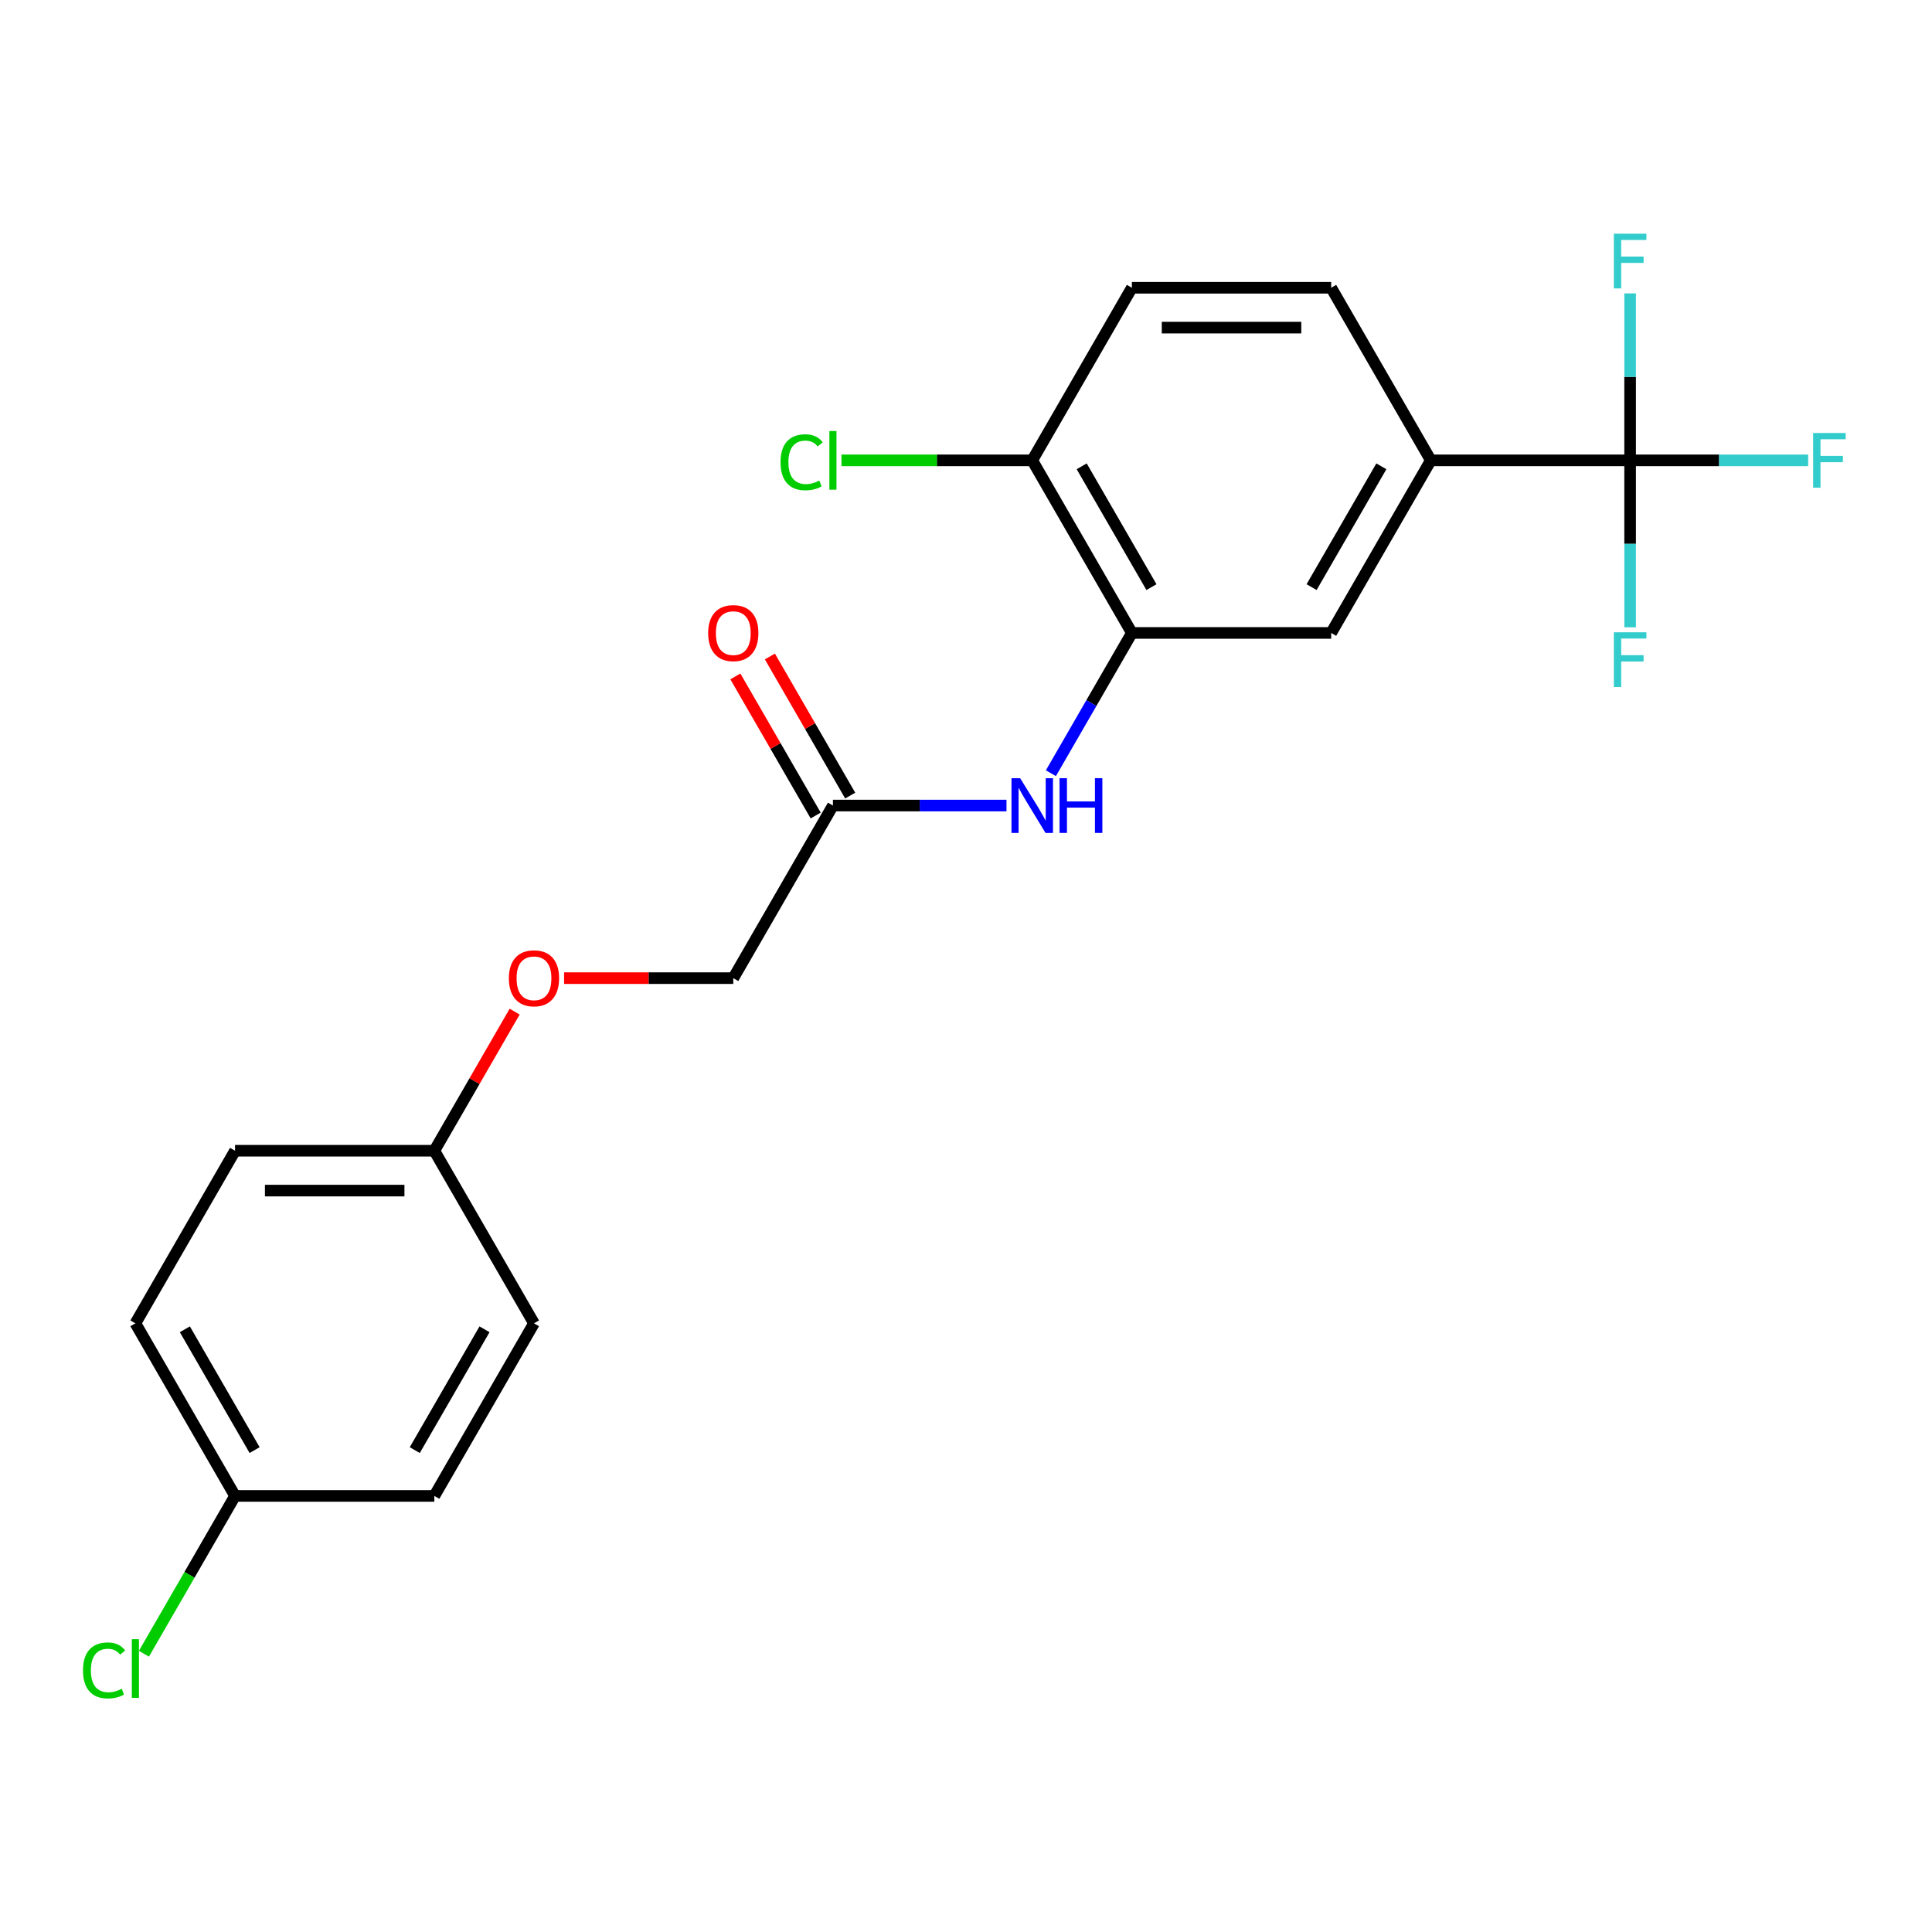 <?xml version='1.0' encoding='iso-8859-1'?>
<svg version='1.1' baseProfile='full'
              xmlns='http://www.w3.org/2000/svg'
                      xmlns:rdkit='http://www.rdkit.org/xml'
                      xmlns:xlink='http://www.w3.org/1999/xlink'
                  xml:space='preserve'
width='1000px' height='1000px' viewBox='0 0 1000 1000'>
<!-- END OF HEADER -->
<rect style='opacity:1.0;fill:#FFFFFF;stroke:none' width='1000' height='1000' x='0' y='0'> </rect>
<path class='bond-1' d='M 843.745,238.278 L 740.589,238.278' style='fill:none;fill-rule:evenodd;stroke:#000000;stroke-width:6px;stroke-linecap:butt;stroke-linejoin:miter;stroke-opacity:1' />
<path class='bond-9' d='M 843.745,238.278 L 889.823,238.278' style='fill:none;fill-rule:evenodd;stroke:#000000;stroke-width:6px;stroke-linecap:butt;stroke-linejoin:miter;stroke-opacity:1' />
<path class='bond-9' d='M 889.823,238.278 L 935.901,238.278' style='fill:none;fill-rule:evenodd;stroke:#33CCCC;stroke-width:6px;stroke-linecap:butt;stroke-linejoin:miter;stroke-opacity:1' />
<path class='bond-10' d='M 843.745,238.278 L 843.745,281.486' style='fill:none;fill-rule:evenodd;stroke:#000000;stroke-width:6px;stroke-linecap:butt;stroke-linejoin:miter;stroke-opacity:1' />
<path class='bond-10' d='M 843.745,281.486 L 843.745,324.694' style='fill:none;fill-rule:evenodd;stroke:#33CCCC;stroke-width:6px;stroke-linecap:butt;stroke-linejoin:miter;stroke-opacity:1' />
<path class='bond-11' d='M 843.745,238.278 L 843.745,195.07' style='fill:none;fill-rule:evenodd;stroke:#000000;stroke-width:6px;stroke-linecap:butt;stroke-linejoin:miter;stroke-opacity:1' />
<path class='bond-11' d='M 843.745,195.07 L 843.745,151.861' style='fill:none;fill-rule:evenodd;stroke:#33CCCC;stroke-width:6px;stroke-linecap:butt;stroke-linejoin:miter;stroke-opacity:1' />
<path class='bond-0' d='M 585.856,327.613 L 689.012,327.613' style='fill:none;fill-rule:evenodd;stroke:#000000;stroke-width:6px;stroke-linecap:butt;stroke-linejoin:miter;stroke-opacity:1' />
<path class='bond-2' d='M 585.856,327.613 L 564.899,363.911' style='fill:none;fill-rule:evenodd;stroke:#000000;stroke-width:6px;stroke-linecap:butt;stroke-linejoin:miter;stroke-opacity:1' />
<path class='bond-2' d='M 564.899,363.911 L 543.943,400.209' style='fill:none;fill-rule:evenodd;stroke:#0000FF;stroke-width:6px;stroke-linecap:butt;stroke-linejoin:miter;stroke-opacity:1' />
<path class='bond-22' d='M 585.856,327.613 L 534.279,238.278' style='fill:none;fill-rule:evenodd;stroke:#000000;stroke-width:6px;stroke-linecap:butt;stroke-linejoin:miter;stroke-opacity:1' />
<path class='bond-22' d='M 595.987,303.897 L 559.882,241.363' style='fill:none;fill-rule:evenodd;stroke:#000000;stroke-width:6px;stroke-linecap:butt;stroke-linejoin:miter;stroke-opacity:1' />
<path class='bond-3' d='M 740.589,238.278 L 689.012,327.613' style='fill:none;fill-rule:evenodd;stroke:#000000;stroke-width:6px;stroke-linecap:butt;stroke-linejoin:miter;stroke-opacity:1' />
<path class='bond-3' d='M 714.986,241.363 L 678.881,303.897' style='fill:none;fill-rule:evenodd;stroke:#000000;stroke-width:6px;stroke-linecap:butt;stroke-linejoin:miter;stroke-opacity:1' />
<path class='bond-6' d='M 740.589,238.278 L 689.012,148.943' style='fill:none;fill-rule:evenodd;stroke:#000000;stroke-width:6px;stroke-linecap:butt;stroke-linejoin:miter;stroke-opacity:1' />
<path class='bond-4' d='M 520.96,416.948 L 476.041,416.948' style='fill:none;fill-rule:evenodd;stroke:#0000FF;stroke-width:6px;stroke-linecap:butt;stroke-linejoin:miter;stroke-opacity:1' />
<path class='bond-4' d='M 476.041,416.948 L 431.123,416.948' style='fill:none;fill-rule:evenodd;stroke:#000000;stroke-width:6px;stroke-linecap:butt;stroke-linejoin:miter;stroke-opacity:1' />
<path class='bond-7' d='M 440.057,411.791 L 419.273,375.792' style='fill:none;fill-rule:evenodd;stroke:#000000;stroke-width:6px;stroke-linecap:butt;stroke-linejoin:miter;stroke-opacity:1' />
<path class='bond-7' d='M 419.273,375.792 L 398.489,339.794' style='fill:none;fill-rule:evenodd;stroke:#FF0000;stroke-width:6px;stroke-linecap:butt;stroke-linejoin:miter;stroke-opacity:1' />
<path class='bond-7' d='M 422.19,422.106 L 401.406,386.108' style='fill:none;fill-rule:evenodd;stroke:#000000;stroke-width:6px;stroke-linecap:butt;stroke-linejoin:miter;stroke-opacity:1' />
<path class='bond-7' d='M 401.406,386.108 L 380.622,350.11' style='fill:none;fill-rule:evenodd;stroke:#FF0000;stroke-width:6px;stroke-linecap:butt;stroke-linejoin:miter;stroke-opacity:1' />
<path class='bond-13' d='M 431.123,416.948 L 379.545,506.284' style='fill:none;fill-rule:evenodd;stroke:#000000;stroke-width:6px;stroke-linecap:butt;stroke-linejoin:miter;stroke-opacity:1' />
<path class='bond-5' d='M 534.279,238.278 L 585.856,148.943' style='fill:none;fill-rule:evenodd;stroke:#000000;stroke-width:6px;stroke-linecap:butt;stroke-linejoin:miter;stroke-opacity:1' />
<path class='bond-16' d='M 534.279,238.278 L 484.91,238.278' style='fill:none;fill-rule:evenodd;stroke:#000000;stroke-width:6px;stroke-linecap:butt;stroke-linejoin:miter;stroke-opacity:1' />
<path class='bond-16' d='M 484.91,238.278 L 435.542,238.278' style='fill:none;fill-rule:evenodd;stroke:#00CC00;stroke-width:6px;stroke-linecap:butt;stroke-linejoin:miter;stroke-opacity:1' />
<path class='bond-8' d='M 689.012,148.943 L 585.856,148.943' style='fill:none;fill-rule:evenodd;stroke:#000000;stroke-width:6px;stroke-linecap:butt;stroke-linejoin:miter;stroke-opacity:1' />
<path class='bond-8' d='M 673.538,169.574 L 601.33,169.574' style='fill:none;fill-rule:evenodd;stroke:#000000;stroke-width:6px;stroke-linecap:butt;stroke-linejoin:miter;stroke-opacity:1' />
<path class='bond-12' d='M 291.969,506.284 L 335.757,506.284' style='fill:none;fill-rule:evenodd;stroke:#FF0000;stroke-width:6px;stroke-linecap:butt;stroke-linejoin:miter;stroke-opacity:1' />
<path class='bond-12' d='M 335.757,506.284 L 379.545,506.284' style='fill:none;fill-rule:evenodd;stroke:#000000;stroke-width:6px;stroke-linecap:butt;stroke-linejoin:miter;stroke-opacity:1' />
<path class='bond-14' d='M 266.379,523.622 L 245.596,559.621' style='fill:none;fill-rule:evenodd;stroke:#FF0000;stroke-width:6px;stroke-linecap:butt;stroke-linejoin:miter;stroke-opacity:1' />
<path class='bond-14' d='M 245.596,559.621 L 224.812,595.619' style='fill:none;fill-rule:evenodd;stroke:#000000;stroke-width:6px;stroke-linecap:butt;stroke-linejoin:miter;stroke-opacity:1' />
<path class='bond-18' d='M 224.812,595.619 L 276.39,684.954' style='fill:none;fill-rule:evenodd;stroke:#000000;stroke-width:6px;stroke-linecap:butt;stroke-linejoin:miter;stroke-opacity:1' />
<path class='bond-19' d='M 224.812,595.619 L 121.657,595.619' style='fill:none;fill-rule:evenodd;stroke:#000000;stroke-width:6px;stroke-linecap:butt;stroke-linejoin:miter;stroke-opacity:1' />
<path class='bond-19' d='M 209.339,616.25 L 137.13,616.25' style='fill:none;fill-rule:evenodd;stroke:#000000;stroke-width:6px;stroke-linecap:butt;stroke-linejoin:miter;stroke-opacity:1' />
<path class='bond-15' d='M 121.657,774.289 L 70.079,684.954' style='fill:none;fill-rule:evenodd;stroke:#000000;stroke-width:6px;stroke-linecap:butt;stroke-linejoin:miter;stroke-opacity:1' />
<path class='bond-15' d='M 131.787,750.573 L 95.683,688.039' style='fill:none;fill-rule:evenodd;stroke:#000000;stroke-width:6px;stroke-linecap:butt;stroke-linejoin:miter;stroke-opacity:1' />
<path class='bond-17' d='M 121.657,774.289 L 98.077,815.13' style='fill:none;fill-rule:evenodd;stroke:#000000;stroke-width:6px;stroke-linecap:butt;stroke-linejoin:miter;stroke-opacity:1' />
<path class='bond-17' d='M 98.077,815.13 L 74.498,855.971' style='fill:none;fill-rule:evenodd;stroke:#00CC00;stroke-width:6px;stroke-linecap:butt;stroke-linejoin:miter;stroke-opacity:1' />
<path class='bond-23' d='M 121.657,774.289 L 224.812,774.289' style='fill:none;fill-rule:evenodd;stroke:#000000;stroke-width:6px;stroke-linecap:butt;stroke-linejoin:miter;stroke-opacity:1' />
<path class='bond-20' d='M 276.39,684.954 L 224.812,774.289' style='fill:none;fill-rule:evenodd;stroke:#000000;stroke-width:6px;stroke-linecap:butt;stroke-linejoin:miter;stroke-opacity:1' />
<path class='bond-20' d='M 250.786,688.039 L 214.682,750.573' style='fill:none;fill-rule:evenodd;stroke:#000000;stroke-width:6px;stroke-linecap:butt;stroke-linejoin:miter;stroke-opacity:1' />
<path class='bond-21' d='M 121.657,595.619 L 70.079,684.954' style='fill:none;fill-rule:evenodd;stroke:#000000;stroke-width:6px;stroke-linecap:butt;stroke-linejoin:miter;stroke-opacity:1' />
<path  class='atom-3' d='M 528.019 402.788
L 537.299 417.788
Q 538.219 419.268, 539.699 421.948
Q 541.179 424.628, 541.259 424.788
L 541.259 402.788
L 545.019 402.788
L 545.019 431.108
L 541.139 431.108
L 531.179 414.708
Q 530.019 412.788, 528.779 410.588
Q 527.579 408.388, 527.219 407.708
L 527.219 431.108
L 523.539 431.108
L 523.539 402.788
L 528.019 402.788
' fill='#0000FF'/>
<path  class='atom-3' d='M 548.419 402.788
L 552.259 402.788
L 552.259 414.828
L 566.739 414.828
L 566.739 402.788
L 570.579 402.788
L 570.579 431.108
L 566.739 431.108
L 566.739 418.028
L 552.259 418.028
L 552.259 431.108
L 548.419 431.108
L 548.419 402.788
' fill='#0000FF'/>
<path  class='atom-8' d='M 366.545 327.693
Q 366.545 320.893, 369.905 317.093
Q 373.265 313.293, 379.545 313.293
Q 385.825 313.293, 389.185 317.093
Q 392.545 320.893, 392.545 327.693
Q 392.545 334.573, 389.145 338.493
Q 385.745 342.373, 379.545 342.373
Q 373.305 342.373, 369.905 338.493
Q 366.545 334.613, 366.545 327.693
M 379.545 339.173
Q 383.865 339.173, 386.185 336.293
Q 388.545 333.373, 388.545 327.693
Q 388.545 322.133, 386.185 319.333
Q 383.865 316.493, 379.545 316.493
Q 375.225 316.493, 372.865 319.293
Q 370.545 322.093, 370.545 327.693
Q 370.545 333.413, 372.865 336.293
Q 375.225 339.173, 379.545 339.173
' fill='#FF0000'/>
<path  class='atom-10' d='M 938.48 224.118
L 955.32 224.118
L 955.32 227.358
L 942.28 227.358
L 942.28 235.958
L 953.88 235.958
L 953.88 239.238
L 942.28 239.238
L 942.28 252.438
L 938.48 252.438
L 938.48 224.118
' fill='#33CCCC'/>
<path  class='atom-11' d='M 835.325 327.273
L 852.165 327.273
L 852.165 330.513
L 839.125 330.513
L 839.125 339.113
L 850.725 339.113
L 850.725 342.393
L 839.125 342.393
L 839.125 355.593
L 835.325 355.593
L 835.325 327.273
' fill='#33CCCC'/>
<path  class='atom-12' d='M 835.325 120.962
L 852.165 120.962
L 852.165 124.202
L 839.125 124.202
L 839.125 132.802
L 850.725 132.802
L 850.725 136.082
L 839.125 136.082
L 839.125 149.282
L 835.325 149.282
L 835.325 120.962
' fill='#33CCCC'/>
<path  class='atom-13' d='M 263.39 506.364
Q 263.39 499.564, 266.75 495.764
Q 270.11 491.964, 276.39 491.964
Q 282.67 491.964, 286.03 495.764
Q 289.39 499.564, 289.39 506.364
Q 289.39 513.244, 285.99 517.164
Q 282.59 521.044, 276.39 521.044
Q 270.15 521.044, 266.75 517.164
Q 263.39 513.284, 263.39 506.364
M 276.39 517.844
Q 280.71 517.844, 283.03 514.964
Q 285.39 512.044, 285.39 506.364
Q 285.39 500.804, 283.03 498.004
Q 280.71 495.164, 276.39 495.164
Q 272.07 495.164, 269.71 497.964
Q 267.39 500.764, 267.39 506.364
Q 267.39 512.084, 269.71 514.964
Q 272.07 517.844, 276.39 517.844
' fill='#FF0000'/>
<path  class='atom-17' d='M 404.003 239.258
Q 404.003 232.218, 407.283 228.538
Q 410.603 224.818, 416.883 224.818
Q 422.723 224.818, 425.843 228.938
L 423.203 231.098
Q 420.923 228.098, 416.883 228.098
Q 412.603 228.098, 410.323 230.978
Q 408.083 233.818, 408.083 239.258
Q 408.083 244.858, 410.403 247.738
Q 412.763 250.618, 417.323 250.618
Q 420.443 250.618, 424.083 248.738
L 425.203 251.738
Q 423.723 252.698, 421.483 253.258
Q 419.243 253.818, 416.763 253.818
Q 410.603 253.818, 407.283 250.058
Q 404.003 246.298, 404.003 239.258
' fill='#00CC00'/>
<path  class='atom-17' d='M 429.283 223.098
L 432.963 223.098
L 432.963 253.458
L 429.283 253.458
L 429.283 223.098
' fill='#00CC00'/>
<path  class='atom-18' d='M 42.959 864.604
Q 42.959 857.564, 46.239 853.884
Q 49.559 850.164, 55.839 850.164
Q 61.679 850.164, 64.799 854.284
L 62.159 856.444
Q 59.879 853.444, 55.839 853.444
Q 51.559 853.444, 49.279 856.324
Q 47.039 859.164, 47.039 864.604
Q 47.039 870.204, 49.359 873.084
Q 51.719 875.964, 56.279 875.964
Q 59.399 875.964, 63.039 874.084
L 64.159 877.084
Q 62.679 878.044, 60.439 878.604
Q 58.199 879.164, 55.719 879.164
Q 49.559 879.164, 46.239 875.404
Q 42.959 871.644, 42.959 864.604
' fill='#00CC00'/>
<path  class='atom-18' d='M 68.239 848.444
L 71.919 848.444
L 71.919 878.804
L 68.239 878.804
L 68.239 848.444
' fill='#00CC00'/>
</svg>
